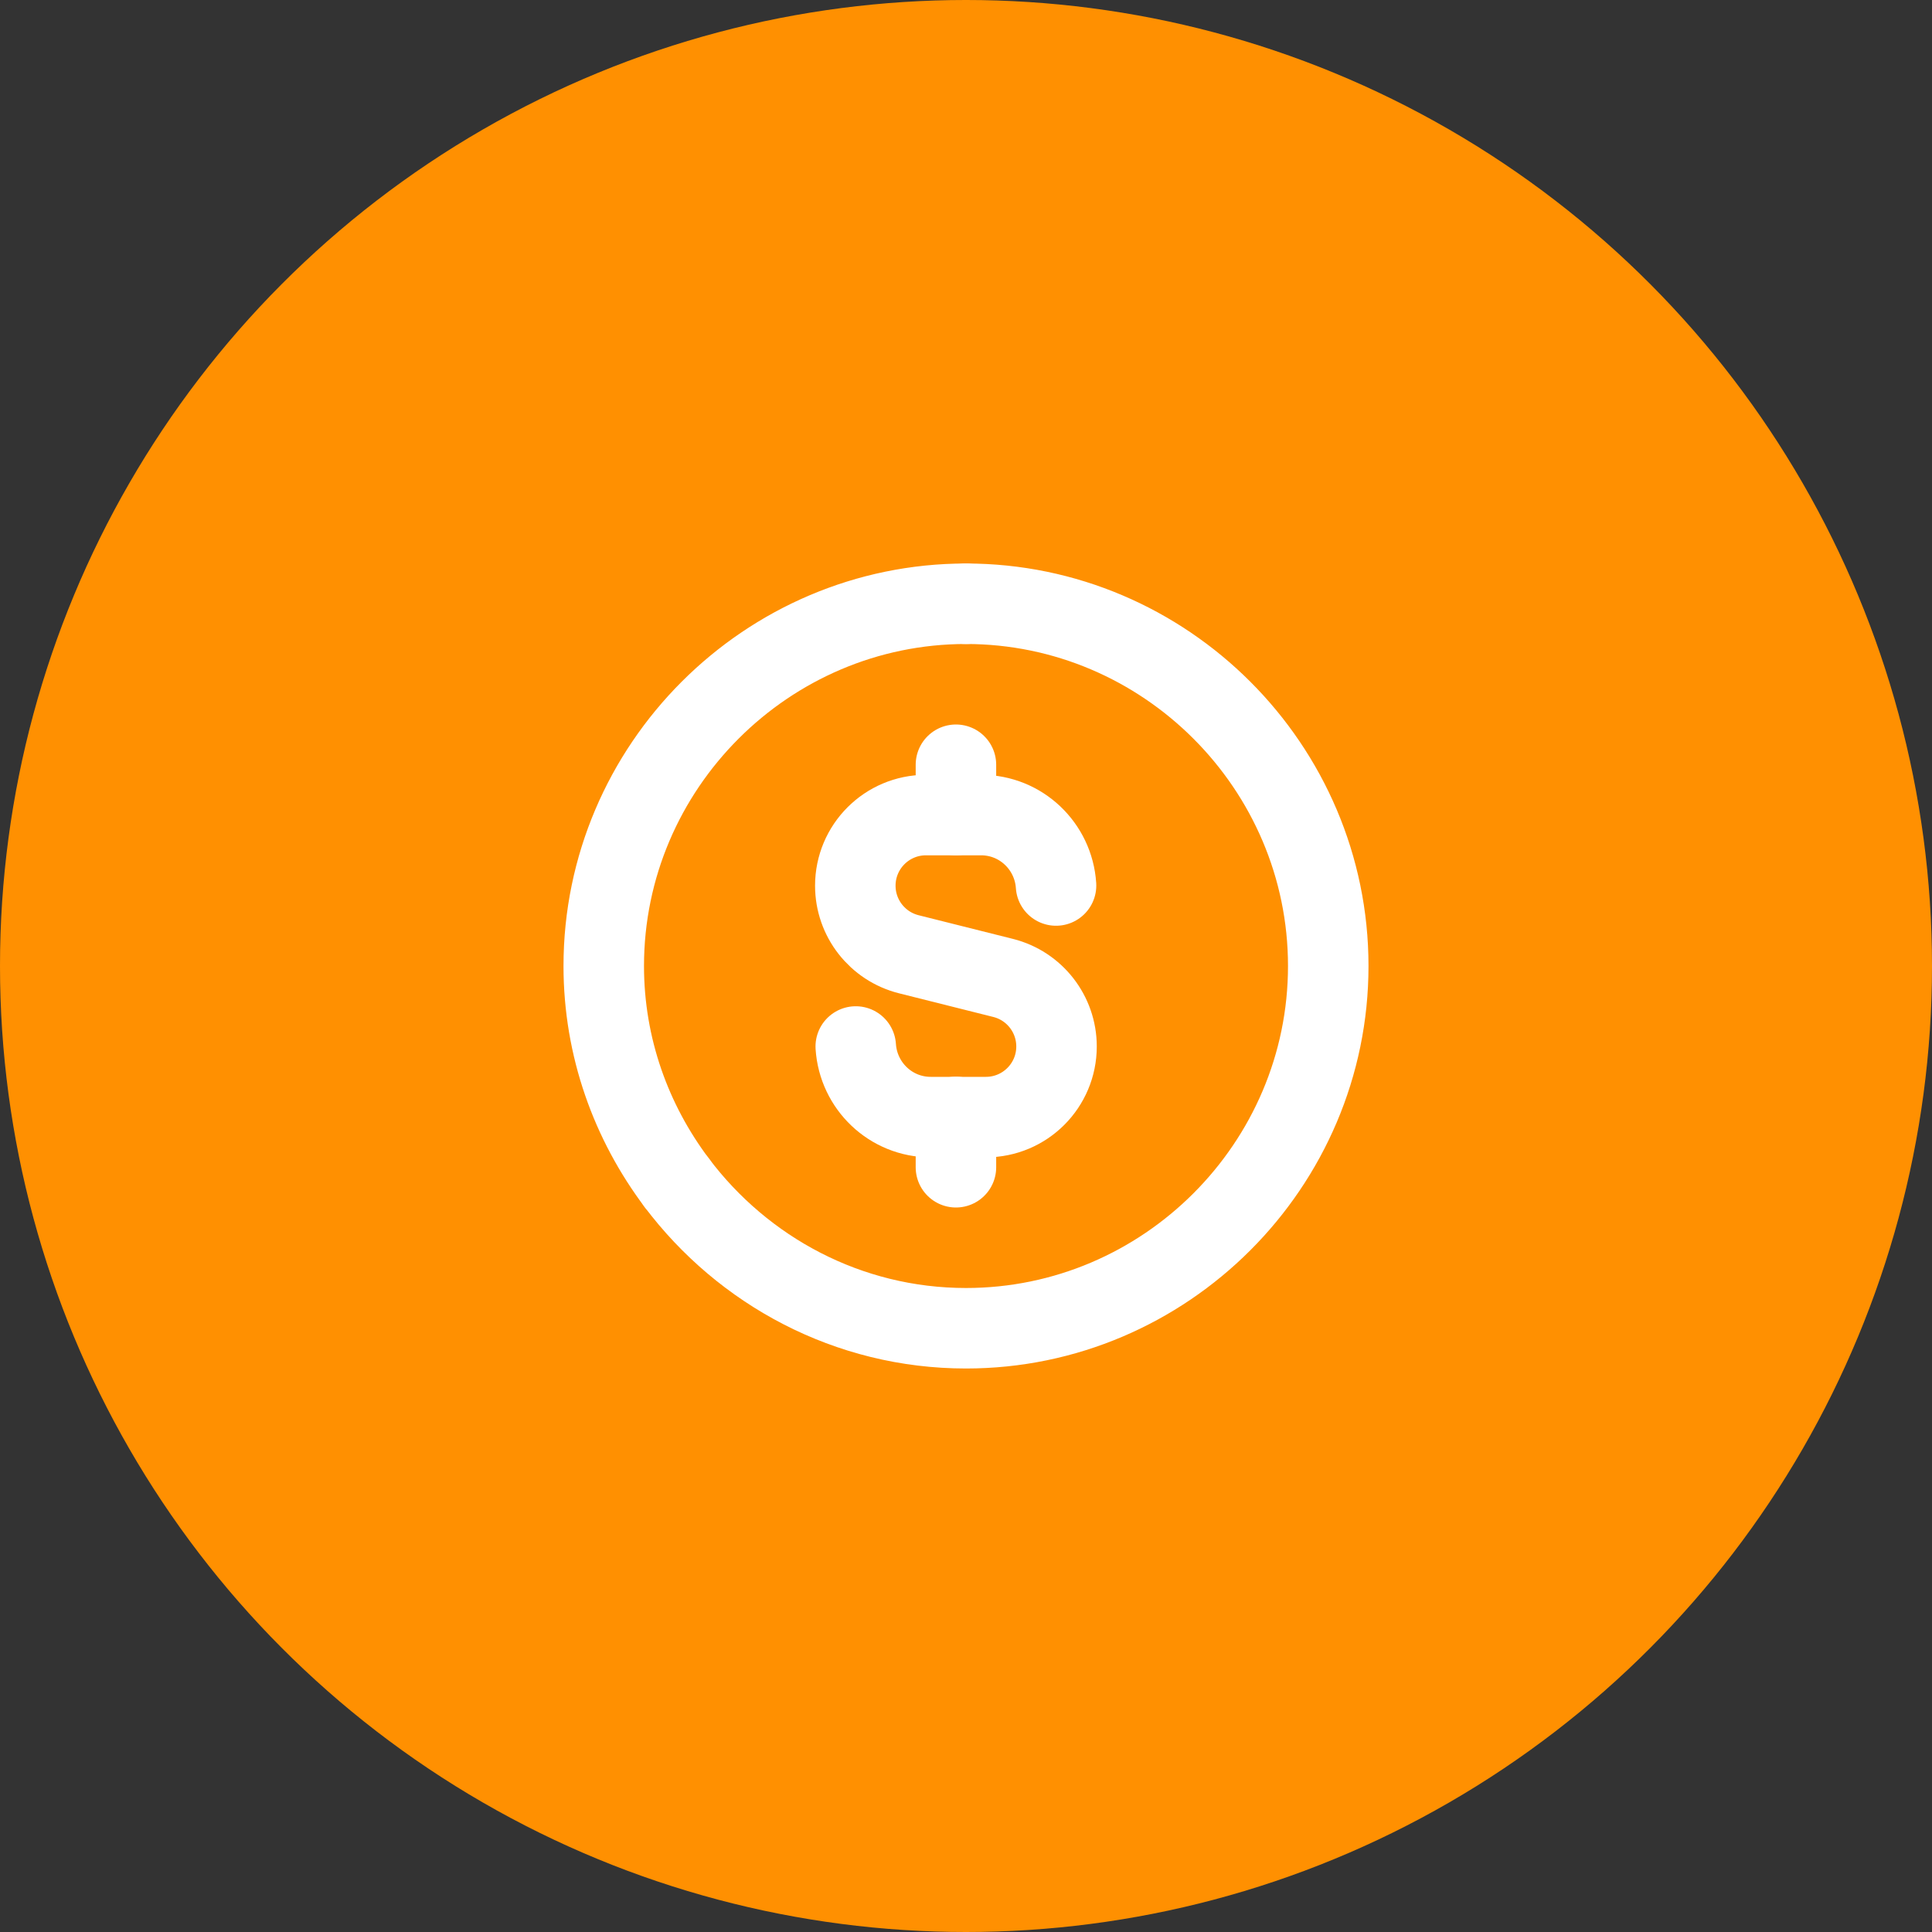<svg width="48" height="48" viewBox="0 0 48 48" fill="none" xmlns="http://www.w3.org/2000/svg">
<rect x="0" y="0" width="48" height="48" fill="#333333" stroke="none"/>
<circle cx="24" cy="24" r="24" fill="#FF9001"/>
<path d="M16.816 29.388C18.462 31.574 21.069 33 24 33C28.95 33 33 28.95 33 24C33 19.05 28.95 15 24 15" stroke="white" stroke-width="2" stroke-linecap="round" stroke-linejoin="round"/>
<path d="M16.816 29.388C15.682 27.882 15 26.019 15 24C15 19.05 19.05 15 24 15" stroke="white" stroke-width="2" stroke-linecap="round" stroke-linejoin="round" stroke-dasharray="0"/>
<path d="M23.75 19V20.25" stroke="white" stroke-width="2" stroke-linecap="round" stroke-linejoin="round"/>
<path d="M23.75 29V27.75" stroke="white" stroke-width="2" stroke-linecap="round" stroke-linejoin="round"/>
<path d="M26.237 22C26.172 21.024 25.367 20.25 24.375 20.25H23.005C22.035 20.25 21.25 21.036 21.25 22.005C21.25 22.81 21.798 23.512 22.578 23.708L24.921 24.296C25.702 24.492 26.249 25.194 26.249 25.999C26.249 26.969 25.463 27.754 24.494 27.754H23.124C22.13 27.754 21.325 26.978 21.261 26" stroke="white" stroke-width="2" stroke-linecap="round" stroke-linejoin="round"/>
</svg>
